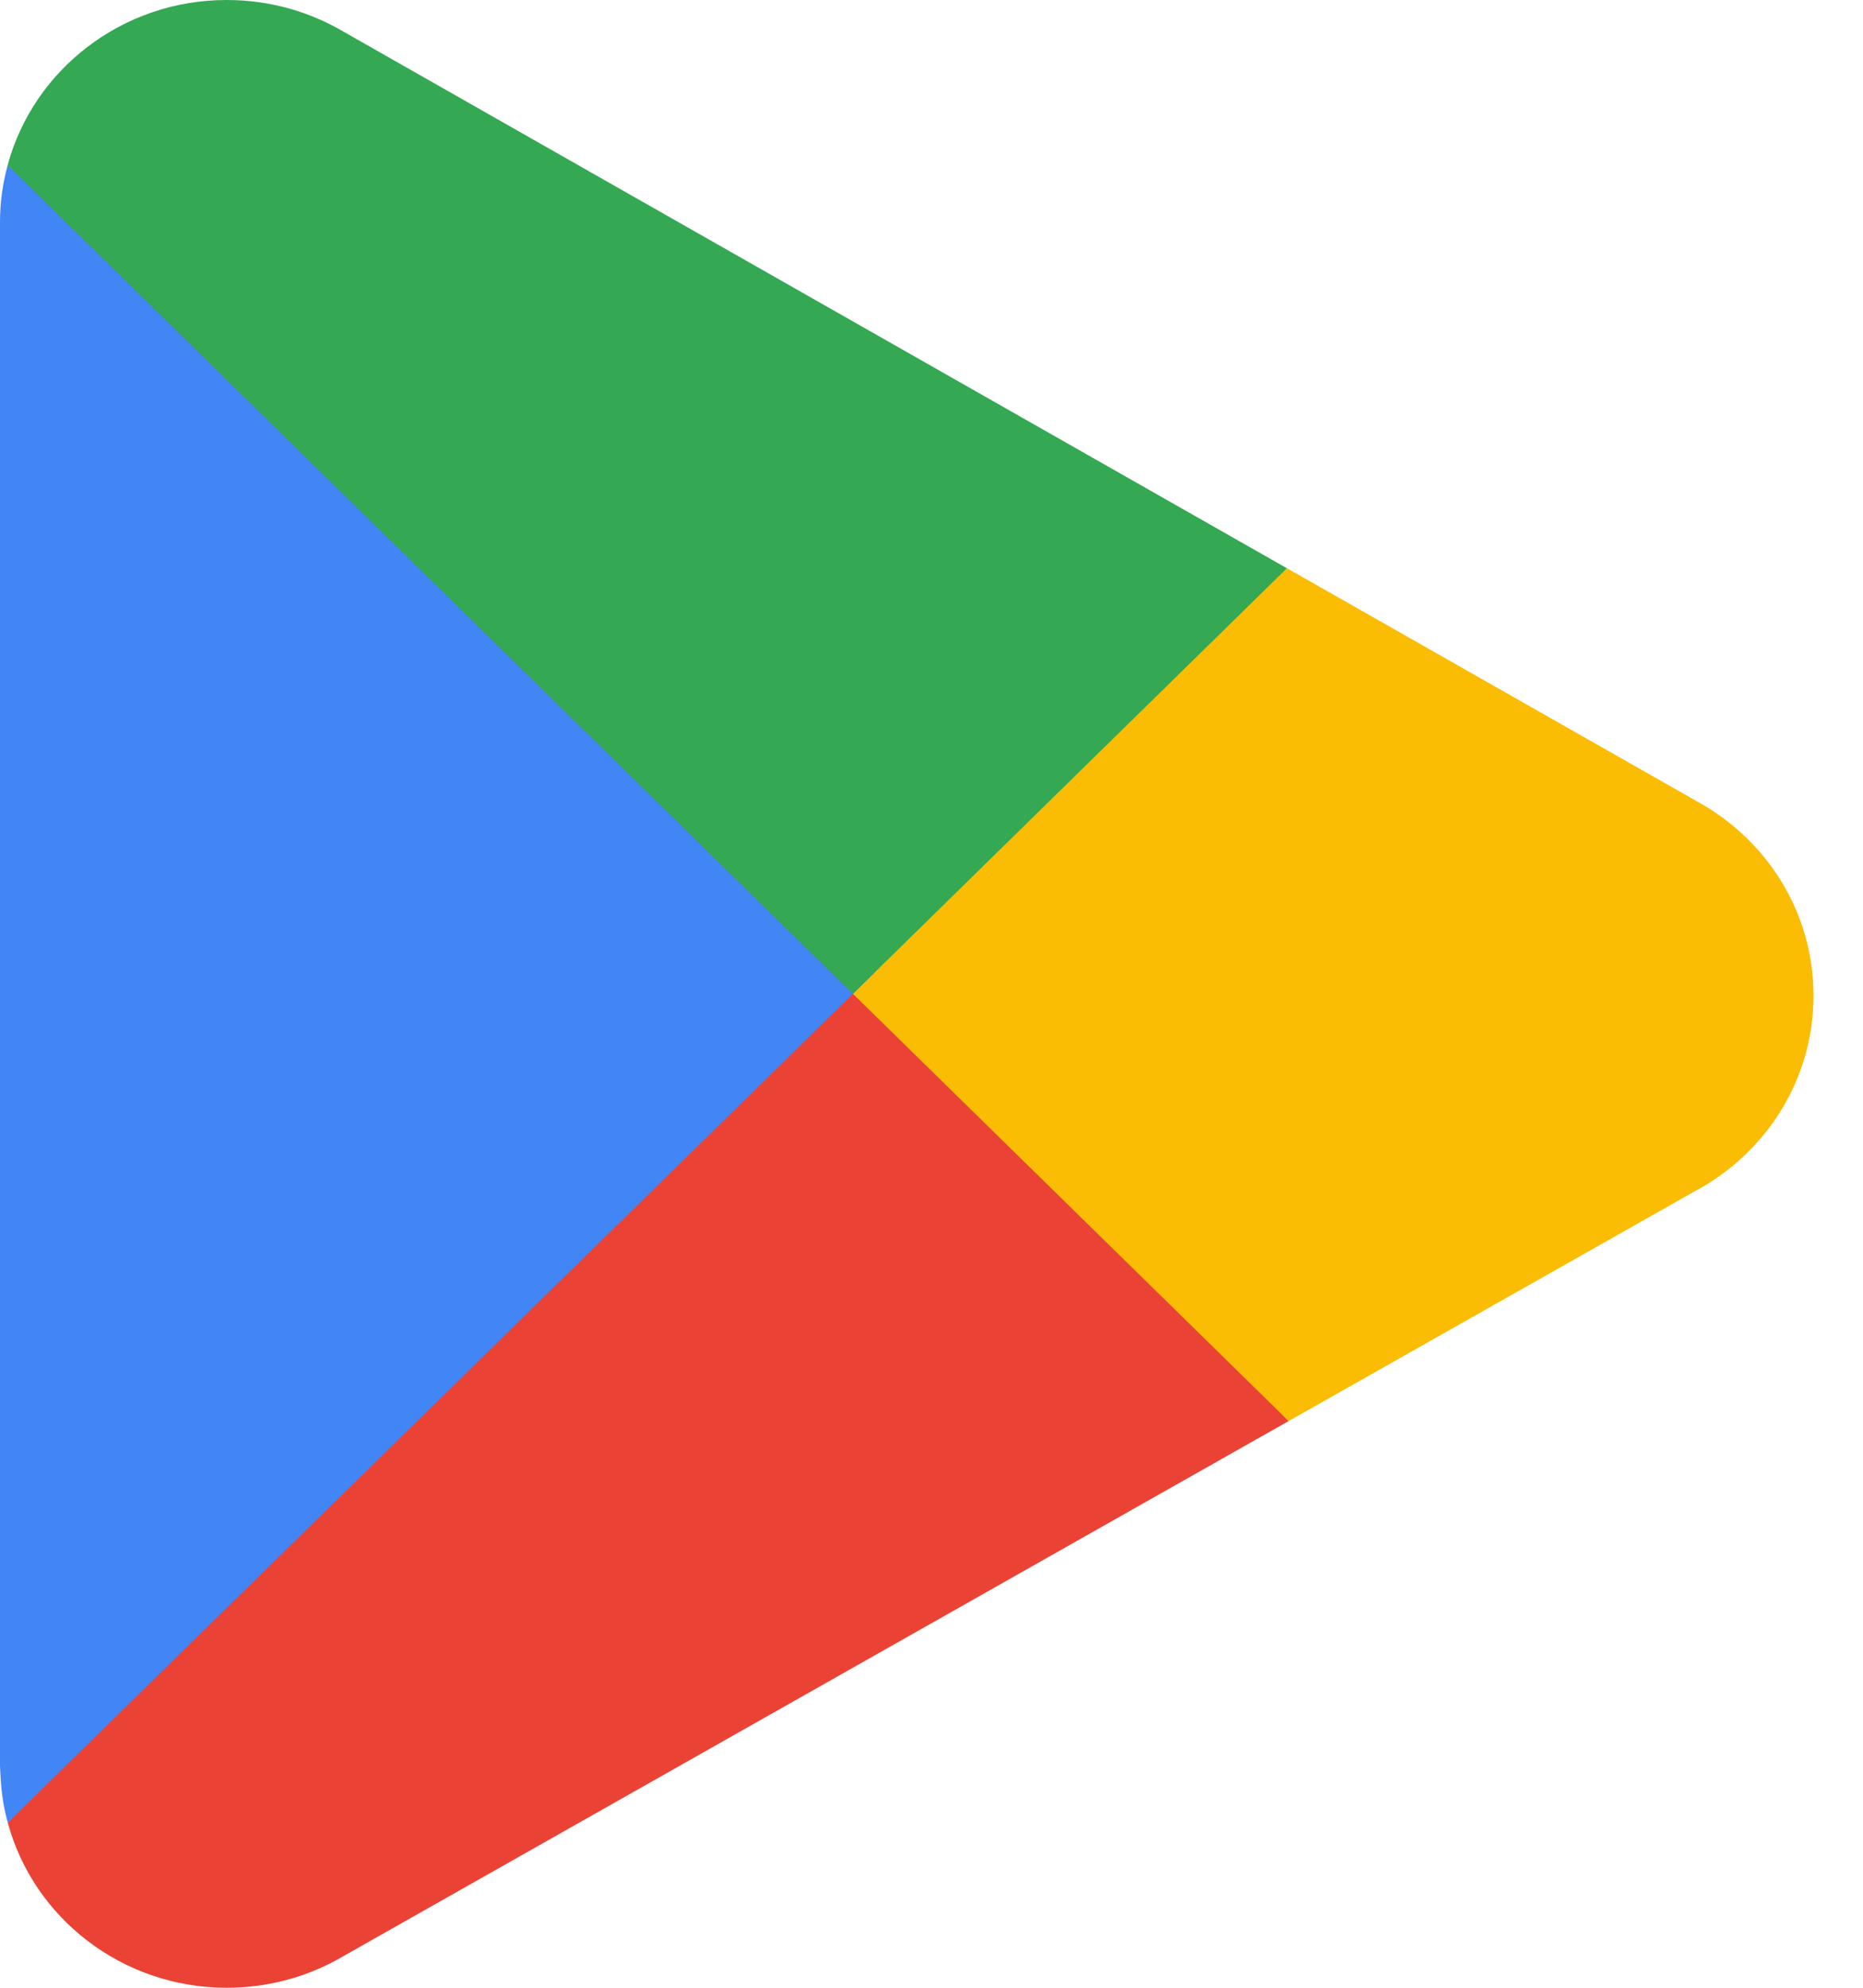 <svg width="30" height="32" viewBox="0 0 30 32" fill="none" xmlns="http://www.w3.org/2000/svg">
<g clip-path="url(#clip0_54_554)">
<path d="M13.635 15.282L0.125 29.34C0.126 29.343 0.126 29.346 0.127 29.349C0.542 30.875 1.963 32 3.651 32C4.326 32 4.959 31.821 5.503 31.507L5.546 31.482L20.751 22.877L13.635 15.282Z" fill="#EA4335"/>
<path d="M27.302 12.888L27.29 12.88L20.724 9.148L13.328 15.601L20.751 22.877L27.281 19.183C28.426 18.577 29.203 17.393 29.203 16.029C29.203 14.673 28.437 13.497 27.302 12.888Z" fill="#FBBC04"/>
<path d="M0.124 2.658C0.043 2.952 0 3.26 0 3.579V28.421C0.013 28.778 0.043 29.049 0.125 29.341L14.099 15.642L0.124 2.658Z" fill="#4285F4"/>
<path d="M13.733 16L20.723 9.148L5.536 0.512C4.984 0.187 4.34 0 3.65 0C1.962 0 0.539 1.126 0.124 2.655C0.124 2.656 0.123 2.657 0.123 2.659L13.733 16V16Z" fill="#34A853"/>
</g>
<defs>
<clipPath id="clip0_54_554">
<rect width="29.202" height="32" fill="white"/>
</clipPath>
</defs>
</svg>

